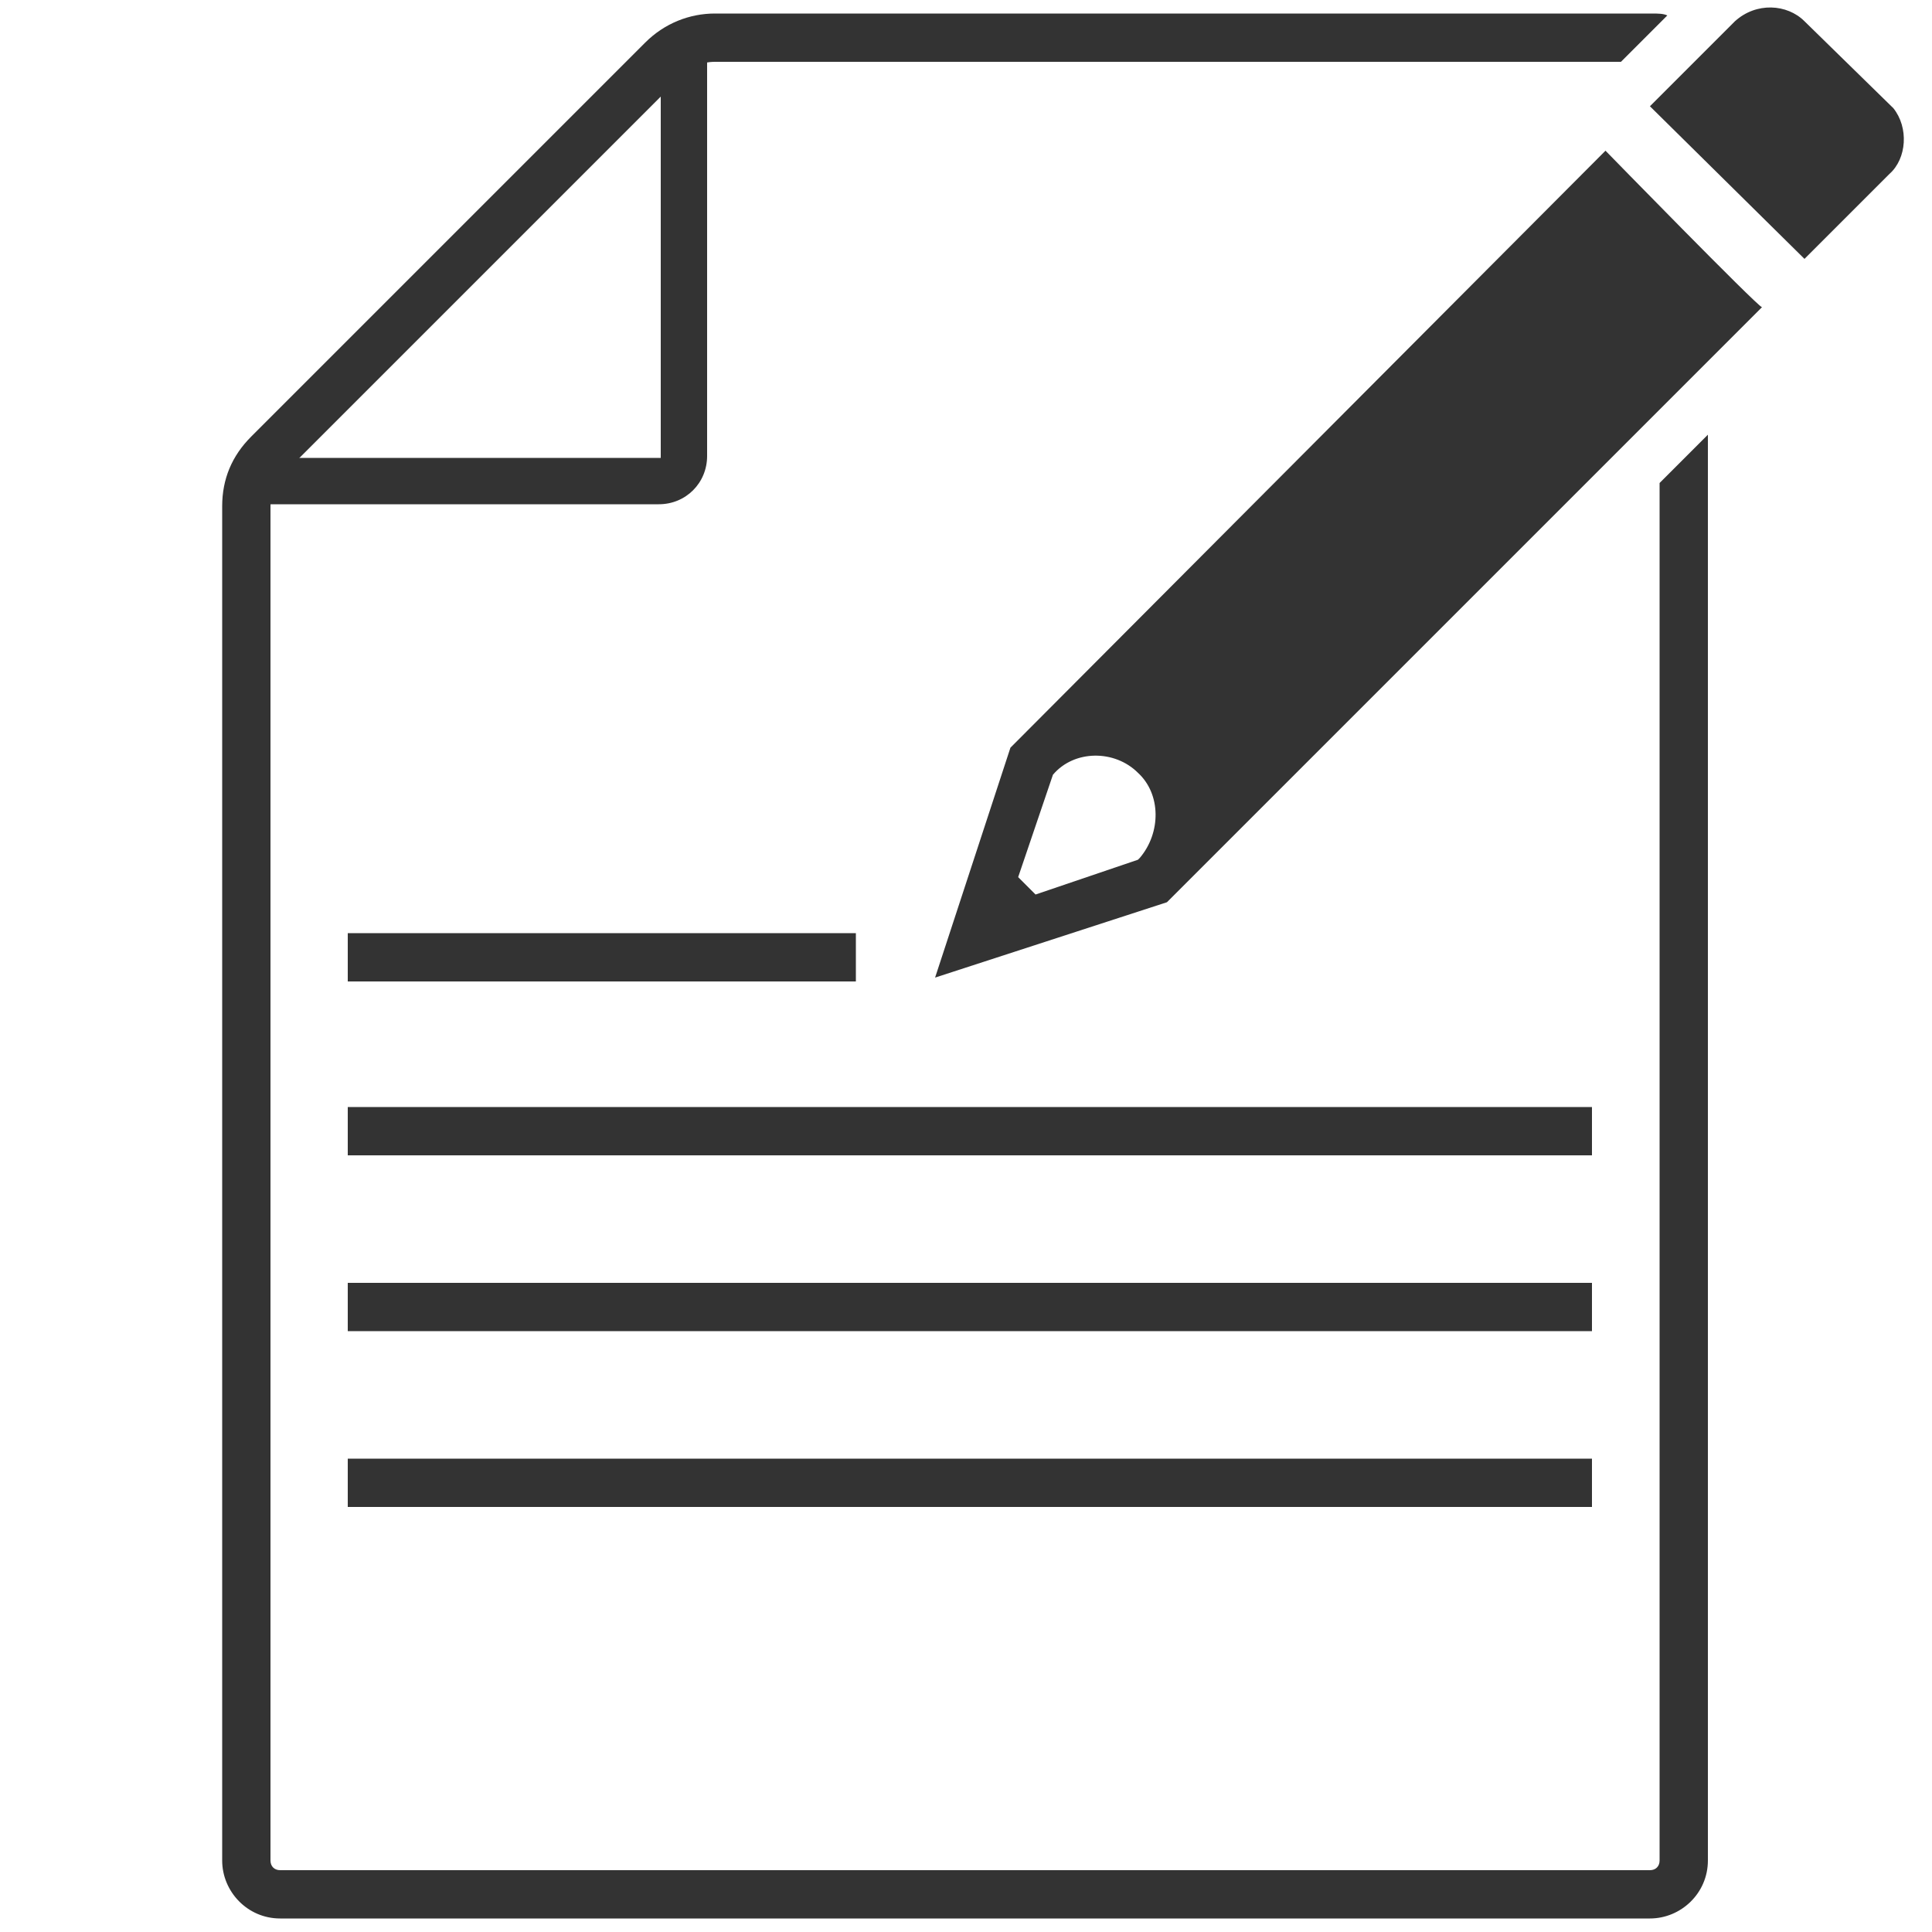 <svg width="100" height="100" xmlns="http://www.w3.org/2000/svg" xmlns:xlink="http://www.w3.org/1999/xlink" xml:space="preserve" overflow="hidden"><defs><clipPath id="clip0"><rect x="1140" y="204" width="100" height="100"/></clipPath></defs><g clip-path="url(#clip0)" transform="translate(-1140 -204)"><path d="M1198.9 244C1200.1 245.1 1200.1 247.1 1199 248.4L1199 248.4 1198.9 248.5 1193.6 250.3 1192.7 249.4 1194.5 244.1C1195.6 242.8 1197.7 242.8 1198.9 244L1198.9 244ZM1223.1 211.8 1192.3 242.7 1188.4 254.6 1200.4 250.7 1231.2 219.9C1231 219.9 1223.1 211.8 1223.1 211.8Z" fill="#333333"/><path d="M1233.4 205.1C1232.5 204.2 1230.9 204.1 1229.8 205.1L1229.8 205.1 1225.4 209.5 1233.4 217.4 1237.8 213C1238.7 212.2 1238.8 210.6 1238 209.6L1238 209.6" fill="#333333"/><path d="M1153.6 230.1 1174.1 230.1C1175.5 230.1 1176.6 229 1176.6 227.6L1176.6 206.8C1176.6 206.1 1176 205.6 1175.4 205.6 1174.8 205.6 1174.2 206.2 1174.2 206.8L1174.2 227.7 1153.7 227.7C1153 227.7 1152.5 228.3 1152.5 228.9 1152.5 229.5 1152.9 230.1 1153.6 230.1Z" fill="#333333"/><path d="" stroke="#333333" stroke-width="2.5" stroke-linecap="round" stroke-miterlimit="10" fill="none"/><path d="M1158 252.3 1184.3 252.3 1184.3 254.8 1158 254.8Z" fill="#333333"/><path d="M1158 261.3 1222.4 261.3 1222.4 263.8 1158 263.8Z" fill="#333333"/><path d="M1225.9 229 1225.9 300.3C1225.9 300.6 1225.7 300.8 1225.4 300.8L1154.5 300.8C1154.2 300.8 1154 300.6 1154 300.3L1154 230.2C1154 229.5 1154.3 228.9 1154.8 228.4L1175.2 208C1175.7 207.5 1176.3 207.2 1177 207.2L1223.9 207.2 1226.3 204.8C1226.1 204.7 1225.8 204.7 1225.5 204.7L1177 204.7C1175.7 204.7 1174.4 205.2 1173.4 206.2L1153 226.6C1152 227.6 1151.5 228.8 1151.5 230.2L1151.5 300.3C1151.5 301.9 1152.8 303.3 1154.5 303.3L1225.4 303.3C1227 303.3 1228.4 302 1228.4 300.3L1228.4 226.5 1225.9 229Z" fill="#333333"/><path d="M1158 270.4 1222.4 270.4 1222.4 272.9 1158 272.9Z" fill="#333333"/><path d="M1158 279.5 1222.4 279.5 1222.4 282 1158 282Z" fill="#333333"/></g></svg>